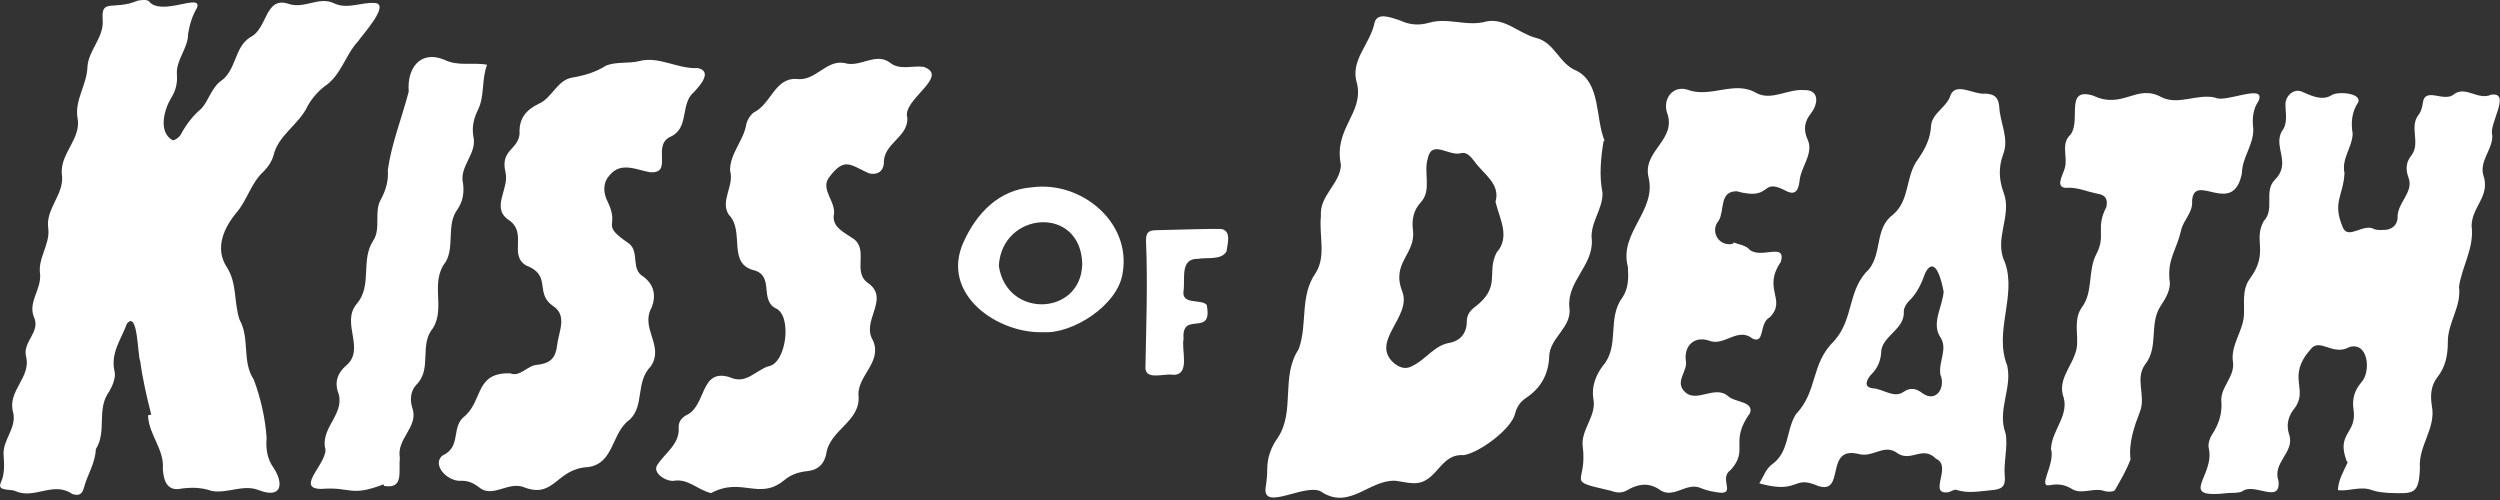 <?xml version="1.0" encoding="UTF-8"?><svg id="b" xmlns="http://www.w3.org/2000/svg" viewBox="0 0 300 60"><rect x="0" y="0" width="300" height="60" fill="#333333" stroke="none"/><g id="c"><path d="M192.43,16.92c-.34,2.09-.54,4.13-.13,6.23.06,1.97-1.55,3.62-1.28,5.67.15,3.05-2.97,4.94-2.7,8.01.39,2.49-2.39,3.63-2.42,6.01-.09,2.08-1,3.73-2.75,4.89-.73.48-1.18,1.16-1.36,1.99-.52,1.84-4.3,4.62-6.15,4.9-2.6-.23-3.1,2.77-5.28,3.3-.98.2-1.96-.12-2.93-.23-3.09-.12-5.38,3.4-8.68,1.45-1.71-1.49-7.22,2.36-6.88-.58.12-.75.2-1.52.2-2.28,0-1.41.48-2.66,1.28-3.77,2.1-3.21.31-7.31,2.49-10.61,1.1-2.98.09-6.36,2.04-9.14,1.29-2.05.38-4.55.63-6.83-.21-2.47,2.32-3.86,2.4-6.14-.9-4.4,2.73-6.12,1.94-9.74-.91-2.77,1.56-4.71,2.09-7.3.34-1.39,2.12-.57,3.01-.32,1.18.57,2.31.65,3.55.3,2.27-.67,4.58.52,6.88-.16,2.25-.42,3.86,1.43,5.91,1.97,2.3.54,2.8,3.16,4.92,3.96,2.9,1.51,2.22,5.67,3.34,8.39-.04.01-.09.02-.13.03ZM179.46,24.22c.63-2.19-1.49-3.35-2.57-4.91-.42-.52-.87-1.1-1.58-.93-1.44.42-3.49-1.69-3.98.64-.53,1.77.52,3.82-.86,5.29-.85.93-1.07,2.05-.92,3.27.4,2.94-2.63,3.86-1.29,7.37,1.22,3.02-3.82,5.96-1.08,8.54.67.59,1.47.93,2.33.41,1.61-.77,2.6-2.45,4.43-2.76,1.29-.23,2.06-1.17,2.07-2.47,0-.77.29-1.3.9-1.77,3.32-2.49,1.42-4.06,2.67-6.58,1.68-1.87.39-4.02-.12-6.1Z" fill="#fff" stroke-width="0"/><path d="M18.15,49.75c-.54-2.11-1.03-4.23-1.32-6.39-.33-.66-.26-6.17-1.6-4.52-.67,1.86-2,3.51-1.48,5.74.17.71-.23,1.68-.63,2.38-1.59,2.12-.25,4.79-1.62,6.94-.06,1.66-1,3.04-1.42,4.59-.21.82-.61,1.07-1.42.78-2.27-1.56-4.48.68-6.8-.33-.57-.3-2.23.07-1.77-1.01.51-1.09.41-2.22.34-3.38-.1-1.81,1.59-3.18,1.15-5.05-.75-2.59,2.19-4.19,1.55-6.71-.46-1.8,1.82-2.97.92-4.79-.67-1.8.92-3.28.76-5.1-.29-1.94,1.18-3.5.99-5.41-.42-2.49,2.04-4.17,1.61-6.69-.15-2.51,2.46-4.22,1.87-6.79-.27-2.08,1.13-3.86,1.21-5.92.09-2.07,2.03-3.58,1.83-5.76-.2-2.59,1.3-1.03,4.21-2.25.43-.08,1.04-.16,1.33.06,1.47,1.91,6.51-1.09,5.77.82-.56.93-.9,2.07-1.06,3.13,0,1.73-1.48,3.11-1.34,4.85.08,1.07-.15,1.97-.7,2.83-.85,1.41-1.55,4.07.16,5.05.27.07.83-.35,1.01-.68.64-1.2,1.43-2.24,2.49-3.13.82-.92,1.2-2.42,2.22-3.22,2-1.3,1.65-4.11,3.64-5.33,2.09-1.03,1.72-4.99,4.63-3.98,1.87.61,3.65-.97,5.43-.07,1.58.74,3.22-.16,4.86-.05,1.93.11-1.53,3.88-1.98,4.57-1.61,1.73-2.02,4.11-4.09,5.47-.78.61-1.48,1.43-1.97,2.3-1.07,2.3-3.56,3.48-4.13,6.03-.21.68-.66,1.36-1.18,1.86-1.49,1.37-1.92,3.34-3.2,4.88-1.59,1.88-2.67,4.35-1.2,6.59,1.26,1.97.82,4.22,1.53,6.31,1.27,2.29.25,4.98,1.7,7.18.82,2.15,1.39,4.67,1.54,6.97-.09,1.33.04,2.5.84,3.62,1.27,1.94.96,3.74-1.77,2.68-1.87-.75-3.82.46-5.66.09-1.21-.42-2.38-.44-3.61-.28-1.72.38-2.15-.9-2.25-2.37.19-2.37-1.68-4.05-1.78-6.42l.39-.09Z" fill="#fff" stroke-width="0"/><path d="M281.6,55.33c-1.29-3.41,1.24-3.24.83-6.15-.2-1.23.09-2.32.91-3.27,1.21-1.27.88-4.92-1.4-4.27-2.01,1.15-3.57-1.19-4.68.29-2.88,3.26-.25,4.75-1.86,6.99-.82.98-1.12,2.08-.66,3.35.57,2.03-2.09,3.27-1.32,5.45.29,2.86-2.96.1-4.38,1.26-.48.2-1.07.15-1.62.18-6.35.75-1.57-1.97-2.37-5.38-.11-.48.09-1.15.37-1.59.77-1.17,1.21-2.38,1.16-3.79-.29-1.88,1.62-3.09,1.38-4.94-.32-2.02,1.16-3.61,1.31-5.58.09-1.51-.26-3.08.7-4.42,2.36-3.18.37-4.62,1.68-6.93,1.37-1.44-.02-3.49,1.29-4.91,2.09-2.02-.16-3.94.86-5.84.82-1.02.42-2.22.46-3.39.09-1.03,1.12-1.85,2.08-1.34,1.08.47,2.31,1.06,3.42.39.7-.52,3.61-.29,3.24.8-.78,1.18-.91,2.43-.68,3.8-.04,1.63-1.36,2.99-.98,4.74-.15,2.8-1.51,3.46-.18,6.56.66,1.45,2.51-.62,3.77.17.37.11.79.1,1.19.08.88-.03,1.51-.53,1.59-1.39-.12-1.85,1.99-3.1,1.31-4.89-.35-.92-.33-1.8.31-2.61,1.22-1.52-.31-3.51.95-4.99.25-.34.37-.81.44-1.23.21-2.26,2.59-.04,3.83-1.23,1.41-.92,2.84.82,4.39.11,2.48-.36-.35,3.6.14,4.88.05,1.65-1.5,3.01-1.11,4.68.95,2.62-1.35,3.83-1.38,6.18.35,2.64-1.16,4.84-1.51,7.31.32,2.38-1.37,4.31-1.34,6.64,0,1.55-.27,2.96-1.25,4.21-.8,1.02-.86,2.23-.67,3.43.54,2.69-1.64,4.79-1.43,7.47-.12,3.18-.73,3.09-3.69,2.99-.68-.04-1.38-.11-2.02-.32-1.41-.55-2.72.15-4.13-.01.04-1.24.7-2.28,1.19-3.38-.05-.03-.11-.06-.16-.09Z" fill="#fff" stroke-width="0"/><path d="M61.25,44.81c1.22.46,2.06-1.03,3.32-1.04,1.48-.2,2.1-.82,2.28-2.3.18-1.67,1.3-3.63-.53-4.78-2.2-1.58-.05-3.64-3.2-4.84-2.14-1.31.3-3.99-2.19-5.53-2-1.49.24-3.72-.28-5.69-.62-2.66,1.52-2.65,1.7-4.56-.1-1.8.72-2.86,2.31-3.62,1.58-.68,2.2-2.85,4.01-3.14,1.43-.24,2.81-.64,4.06-1.44,1.21-.49,2.68-.22,3.94-.53,2.4-.65,4.61.96,7.07.83,1.8.4.25,2.1-.44,2.85-1.71,1.42-.56,4.23-2.72,5.33-2.5,1,.31,4.49-2.56,4.32-1.67-.29-3.46-1.28-4.83.31-.8.86-.91,2.03-.22,3.33,1.45,3.09-1.07,2.46,2.54,4.94,1.26,1.05.14,3.06,1.7,3.95,1.27.96,1.54,2.23,1,3.67-1.44,2.54,1.55,4.62-.11,7.08-1.88,1.92-.73,4.68-2.52,6.39-2.23,1.57-1.86,5.29-5.01,5.71-3.85.19-3.98,3.77-7.59,2.46-1.97-.88-3.87,1.4-5.57-.09-.65-.49-1.33-.77-2.15-.72-1.22.05-2.8-1.18-2.58-2.39.06-.25.24-.54.45-.66,2.33-1.09.89-3.45,2.71-4.77,2.13-1.97,1.21-5.22,5.42-5.08Z" fill="#fff" stroke-width="0"/><path d="M85.31,59.17c-1.59-.38-2.74-1.78-4.48-1.47-.89.1-2.6-.95-1.95-1.92.96-1.46,2.71-2.51,2.56-4.48-.03-.66.32-1.13.88-1.46,2.48-1.06,1.63-5.69,5.23-4.58,1.95.9,2.97-.7,4.62-1.3,2.19-.24,2.96-6.18.86-6.99-1.86-1.03-.15-3.82-2.48-4.52-3.36-.77-1.11-4.71-3.1-6.69-1.07-1.66.69-3.47.16-5.29-.04-2.05,1.66-3.62,1.95-5.6.13-.51.48-1.07.9-1.38,2.06-1,2.51-4.12,5.07-4.02,2.33.36,3.56-2.32,5.8-1.91,1.87.6,3.72-1.32,5.44-.06,1.2.98,2.68.34,4.06.52,3.24,1.14-2.64,3.94-1.95,6.12.13,2.35-2.94,3.07-2.81,5.47-.1,1-.84,1.44-1.82,1.18-2.26-1.03-2.91-1.95-4.74.47-1.16,1.5.95,2.99.53,4.68-.08,1.37,1.25,1.93,2.2,2.6,2.21,1.31-.15,4.16,2.06,5.52,2.44,1.92-1,4.46.47,6.82,1.09,2.56-1.78,4.12-1.76,6.46.41,3.24-3.52,4.2-3.87,7.2-.29,1.21-1,1.87-2.29,2-1.02.1-1.98.42-2.8,1.13-2.99,2.41-5.05-.49-8.76,1.52Z" fill="#fff" stroke-width="0"/><path d="M208.01,29.09c.59.22,1.26.32,1.75.68,1.29,1.56,4.62-.86,3.95,1.64-2.27,3.3.75,4.53-1.34,6.67-1.3.65-.55,3.26-2.07,2.55-1.78-1.44-3.41,1-5.23.24-1.74-.58-3.04.63-2.76,2.46.19,1.23-1.23,2.33-.3,3.5,1.43,1.78,3.69-.75,5.38.72.74.73,3.11.6,2.61,2.02-2.53,3.53-.08,4.32-2.31,6.82-1.44.97.53,2.81-1.22,2.74-.79-.1-1.6-.23-2.32-.54-1.8-.85-3.39,1.47-5.12.09-1.3-.82-2.54-.57-3.74.13-.68.4-1.28.34-1.99.08-5.7-1.31-2.75-.67-3.38-5.38-.21-1.99,1.71-3.62,1.28-5.68-.23-1.45.29-2.78,1.14-3.93,2.07-2.38.48-5.69,2.34-8.18.75-1.11.75-2.4.67-3.69-1.11-4.08,3.42-6.67,2.49-10.69-.82-3.31,3.52-4.52,2.16-7.95-.42-1.69.84-3.12,2.45-2.64,2.83,1.09,5.67-1.17,8.33.42,1.82.95,3.76-.51,5.67-.36,1.9-.08,1.77,1.64.85,2.81-.75.94-.92,1.92-.41,3.07.84,1.75-.85,3.35-.95,5.11-.19,1.33-.69,1.66-1.87.98-2.87-1.42-1.36,1.36-5.67.17-2.1,0-1.43,2.25-2.14,3.51-1.14,1.32.05,3.2,1.7,2.79.02-.06.04-.11.06-.17Z" fill="#fff" stroke-width="0"/><path d="M211.12,58c.46-.73.77-1.66,1.41-2.19,2.22-1.51,1.75-4.08,2.96-6.08,2.72-2.86,1.72-6.02,4.65-8.86,2.39-2.75,1.5-6.06,4.17-8.6,1.55-2.01.66-4.92,2.86-6.52,2.06-1.75,1.45-4.63,3.01-6.67.86-1.24,1.49-2.49,1.55-4.05.17-1.51,1.96-2.2,2.35-3.66.69-1.53,2.89.05,4.16-.14,1.15.08,1.55.45,1.67,1.57.08,1.92,1.21,3.79.48,5.69-.58,1.53-.53,3.07.04,4.61,1.07,2.77-1.21,5.56.15,8.36,1.46,3.99-1.34,8.32.28,12.39.64,2.74-1.23,5.36-.19,8.15.31,1.61-.26,3.44-.1,5.09.11,1.29-.31,1.62-1.57,1.73-1.43.12-2.82.43-4.25-.04-.25-.08-.6.19-.91.28-2.59.38.51-3.13-1.52-4.01-1.58-1.62-2.93.39-4.56-.62-1.65-1.31-2.97.58-4.8.03-4.05-.93-1.47,4.96-4.8,3.85-3.12-1.37-2.15,1.06-7.05-.31ZM233.23,34.98c-.17-1.01-.96-4.52-2.18-2.27-.45,1.26-.97,2.44-1.96,3.4-.32.31-.62.81-.63,1.23.14,2.12-2.37,2.85-2.7,4.67-.03,1.22-.41,2.16-1.26,2.98-.53.62-.9,1.48.25,1.61,1.22.06,2.51,1.22,3.64.45.84-.59,1.55-.45,2.31.14,1.63,1.18,2.81-.69,2.15-2.22-.27-1.61.97-3.14-.06-4.59-1.01-1.66.31-3.57.45-5.4Z" fill="#fff" stroke-width="0"/><path d="M260.32,33.48c.27,1.16-.39,2.25-1.1,3.33-1.33,2.12-.16,4.83-1.79,6.9-1.27,1.72.08,3.77-.61,5.62-.72,1.88-1.39,3.75-1.16,5.8-.46,1.26-1.19,2.49-1.86,3.67-.14.23-.86.25-1.25.13-1.28-.48-2.7.47-3.9-.24-.81-.51-1.59-.64-2.49-.5-1.89.5.52-2.38-.04-4.35.1-2.28,2.35-4.08,1.4-6.51-.53-2.3,1.77-3.96,1.74-6.23.03-1.45-.34-2.92.56-4.21,1.42-1.91.66-4.39,1.77-6.45,1.15-2.22-.16-3.06,1.18-5.61.2-1.04-.17-1.47-1.21-1.61-1.08-.23-2.18-.7-3.3-.69-1.82.18-.73-1.43-.48-2.37.36-1.27-.42-2.71.48-3.79,1.72-1.54-.73-6.05,2.96-4.88,3.51,1.67,5.18-1.48,8.15.17,2.03,1.02,4.32-.45,6.44.05,1.15.71,6.16-1.78,5.22.39-.69,1.03-.78,2.15-.64,3.31.09,1.94-1.34,3.46-1.36,5.38-1.05,5.33-5.72-.23-5.98,3.29.12,1.44-1.02,2.25-1.32,3.56-.5,2.24-1.61,3.41-1.4,5.83Z" fill="#fff" stroke-width="0"/><path d="M46.03,58.12c-4.07,1.56-3.86.26-7.48.55-3.32-.02,1.09-3.38.44-5.03-.38-2.5,2.58-4.13,1.53-6.7-.35-1.18.02-2.14.9-2.97,2.59-2.02-.61-5.2,1.41-7.53,1.88-2.22.4-5.25,1.98-7.6.93-1.48.04-3.38.88-4.88.62-1.14.95-2.28.85-3.58.44-3.14,1.7-6.28,2.51-9.4-.24-2.74,1.35-5,4.25-3.82,1.71.85,3.4.28,5.15.61-.69,1.79-.26,3.74-1.11,5.44-.49,1.01-.74,2.04-.53,3.19.47,2.06-1.76,3.57-1.24,5.65.14,1.12-.04,2.13-.67,3.07-1.37,1.83-.32,4.41-1.41,6.3-1.95,2.47,0,5.5-1.54,7.96-1.69,2.04-.06,4.87-1.98,6.78-.72.76-.81,1.82-.48,2.83.77,2.24-1.94,3.64-1.51,5.96-.18,1.61.53,3.78-1.9,3.36-.02-.06-.03-.12-.05-.17Z" fill="#fff" stroke-width="0"/><path d="M125.27,39.86c-5.55.24-12.49-4.58-9.64-10.82,1.55-3.45,4.24-6.27,8.19-6.56,5.87-.81,11.95,4.14,10.9,10.27-.56,3.94-6.1,7.33-9.45,7.11ZM129.87,31.67c-.17-7.09-9.66-6.31-10.01.23.92,6.37,9.89,6.01,10.01-.23Z" fill="#fff" stroke-width="0"/><path d="M146.59,27.48c1.23.28.69,1.82.59,2.69-.63,1.08-2.33.69-3.4.89-2.23-.06-1.53,2.38-1.76,3.89-.22,1.67,2.15.9,2.78,1.63.81,4-3.07.61-2.77,4.09-.3,1.34.85,4.31-1.24,4.31-.99-.22-3.26.69-3.34-.79.09-5.08.29-10.17.07-15.25-.01-1.01.25-1.31,1.28-1.32,2.02-.03,7.22-.22,7.79-.13Z" fill="#fff" stroke-width="0"/></g></svg>